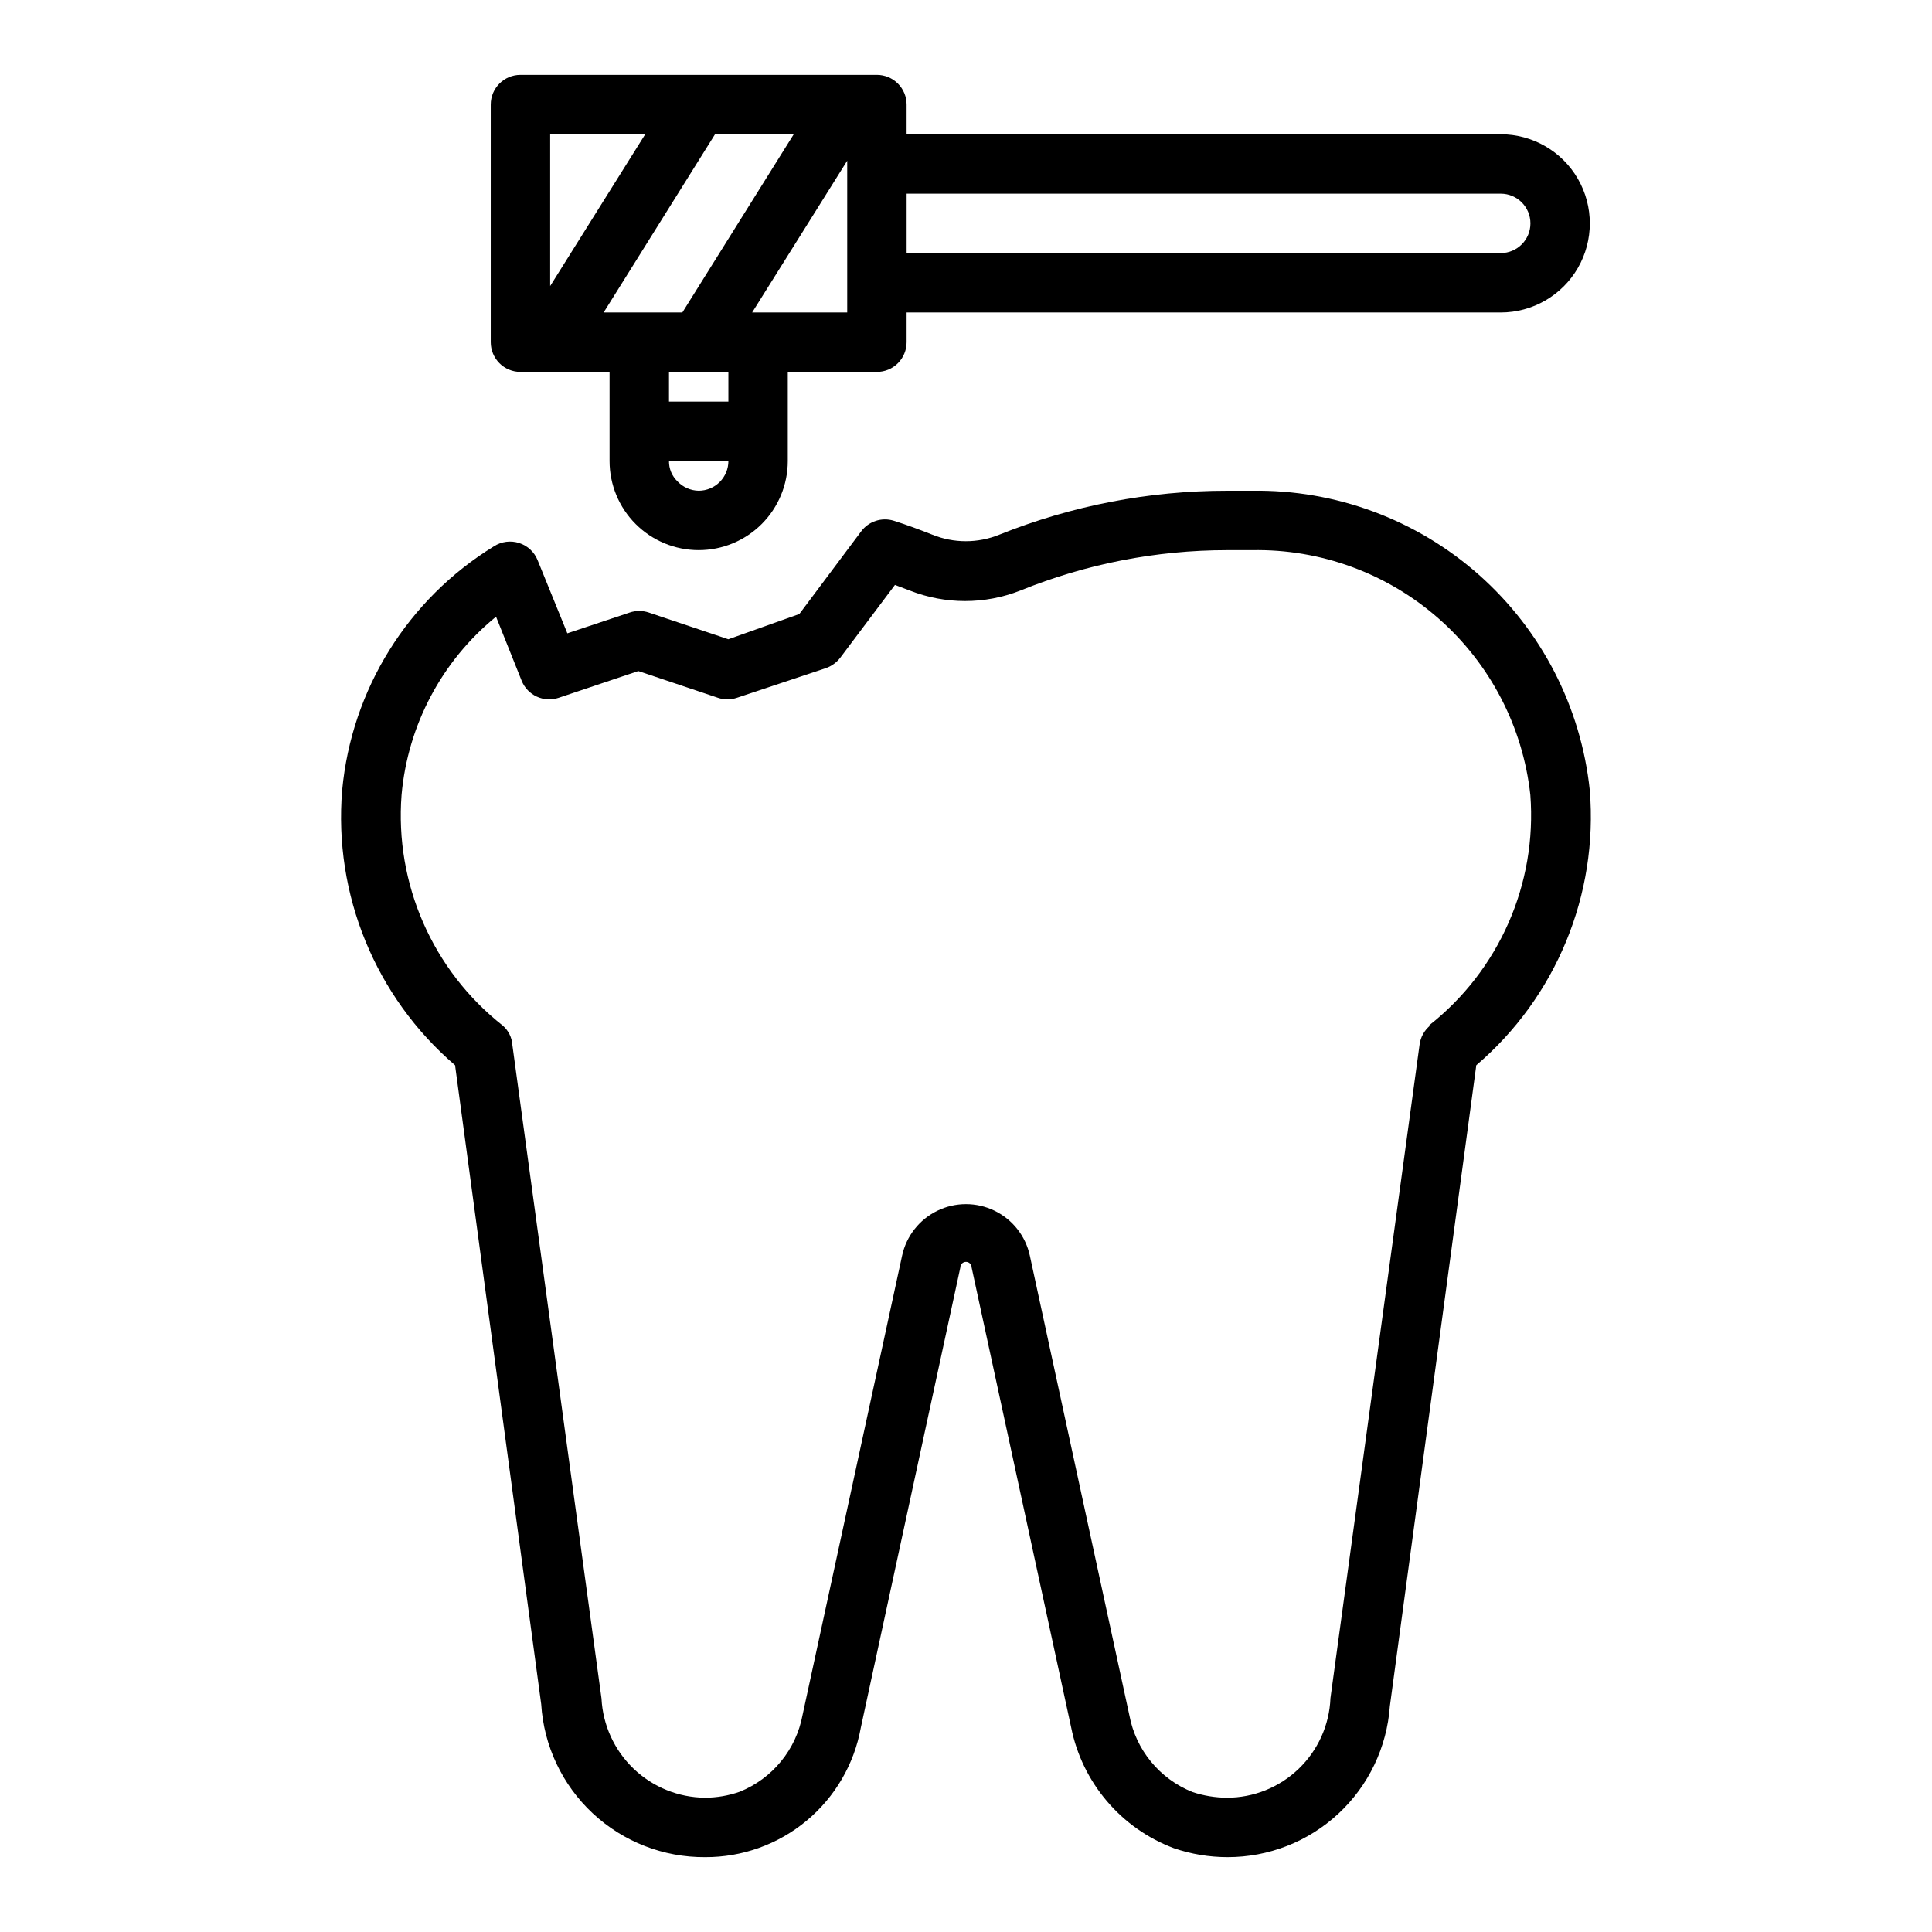 <?xml version="1.0" encoding="UTF-8"?>
<!-- Uploaded to: SVG Repo, www.svgrepo.com, Generator: SVG Repo Mixer Tools -->
<svg fill="#000000" width="800px" height="800px" version="1.1" viewBox="144 144 512 512" xmlns="http://www.w3.org/2000/svg">
 <g>
  <path d="m475.8 274.05h-6.613 0.004c-20.688-0.012-41.184 3.945-60.379 11.648-5.684 2.301-12.031 2.301-17.715 0-3.387-1.34-6.769-2.598-10.234-3.699h0.004c-3.195-0.992-6.668 0.145-8.66 2.836l-16.375 21.883-18.812 6.691-21.098-7.086c-1.633-0.551-3.406-0.551-5.039 0l-16.531 5.512-7.871-19.363v-0.004c-0.867-2.168-2.656-3.844-4.883-4.562-2.246-0.73-4.703-0.414-6.691 0.863-22.832 14.012-37.734 37.957-40.223 64.629-2.305 27.691 8.824 54.805 29.914 72.898l22.828 169.33v-0.004c0.684 11.035 5.57 21.387 13.652 28.926 8.082 7.539 18.746 11.699 29.801 11.617 9.812 0.043 19.328-3.375 26.875-9.652 7.543-6.277 12.633-15.012 14.375-24.672l26.371-121.94c0-0.824 0.668-1.496 1.496-1.496 0.824 0 1.496 0.672 1.496 1.496l26.371 121.86c2.934 14.668 13.23 26.781 27.234 32.039 4.562 1.562 9.352 2.359 14.172 2.363 10.906 0.027 21.418-4.086 29.41-11.508 7.992-7.422 12.871-17.602 13.648-28.484l22.906-169.88v0.004c21.148-18.062 32.336-45.18 30.074-72.898-2.32-22.012-12.789-42.363-29.352-57.047s-38.023-22.641-60.156-22.301zm47.23 141.7h0.004c-1.566 1.277-2.582 3.109-2.836 5.117l-23.617 173.18h0.004c-0.285 7.094-3.305 13.801-8.43 18.719-5.121 4.918-11.945 7.66-19.047 7.652-3.074-0.023-6.129-0.527-9.051-1.496-8.719-3.465-15.051-11.16-16.77-20.387l-26.371-121.78c-1.125-5.191-4.574-9.582-9.352-11.902-4.781-2.324-10.363-2.324-15.141 0-4.781 2.32-8.23 6.711-9.355 11.902l-26.371 121.7c-1.703 9.207-8 16.902-16.688 20.387-2.938 1.027-6.023 1.559-9.133 1.574-7.07-0.051-13.852-2.801-18.961-7.688-5.106-4.891-8.152-11.543-8.512-18.605l-23.617-173.18c-0.121-2.012-1.059-3.891-2.598-5.195-18.547-14.629-28.586-37.535-26.766-61.086 1.637-18.477 10.664-35.508 25.035-47.234l6.769 16.926c1.539 3.898 5.867 5.906 9.84 4.566l21.098-7.086 21.098 7.086h-0.004c1.637 0.551 3.406 0.551 5.039 0l23.617-7.871c1.496-0.535 2.809-1.492 3.777-2.758l14.484-19.285 3.938 1.496c9.41 3.703 19.871 3.703 29.285 0 17.402-7.062 36.004-10.695 54.789-10.707h6.613-0.004c18.172-0.344 35.816 6.121 49.465 18.125 13.648 12 22.316 28.676 24.297 46.742 1.801 23.562-8.266 46.477-26.844 61.086z"/>
  <path d="m541.7 179.58h-157.44v-7.871c0-2.09-0.828-4.09-2.305-5.566-1.477-1.477-3.481-2.309-5.566-2.309h-94.465c-4.348 0-7.871 3.527-7.871 7.875v62.977c0 2.086 0.828 4.09 2.305 5.566 1.477 1.477 3.481 2.305 5.566 2.305h23.617v23.617c0 6.262 2.488 12.27 6.918 16.699 4.426 4.426 10.434 6.914 16.695 6.914 6.266 0 12.273-2.488 16.699-6.914 4.43-4.43 6.918-10.438 6.918-16.699v-23.617h23.617c2.086 0 4.09-0.828 5.566-2.305 1.477-1.477 2.305-3.481 2.305-5.566v-7.875h157.44c8.438 0 16.234-4.5 20.453-11.805 4.219-7.309 4.219-16.312 0-23.617-4.219-7.309-12.016-11.809-20.453-11.809zm-237.73 47.23 29.52-47.23h20.859l-29.52 47.23zm11.02-47.23-25.191 40.227v-40.227zm14.168 94.465c-2.113-0.031-4.129-0.91-5.586-2.441-1.488-1.41-2.316-3.383-2.285-5.43h15.746c0 2.086-0.832 4.09-2.309 5.566-1.473 1.473-3.477 2.305-5.566 2.305zm7.871-23.617h-15.742v-7.871h15.742zm6.297-23.617 25.195-40.223v40.223zm198.38-15.742h-157.44v-15.746h157.44c4.348 0 7.871 3.527 7.871 7.875 0 4.348-3.523 7.871-7.871 7.871z"/>
 </g>
</svg>